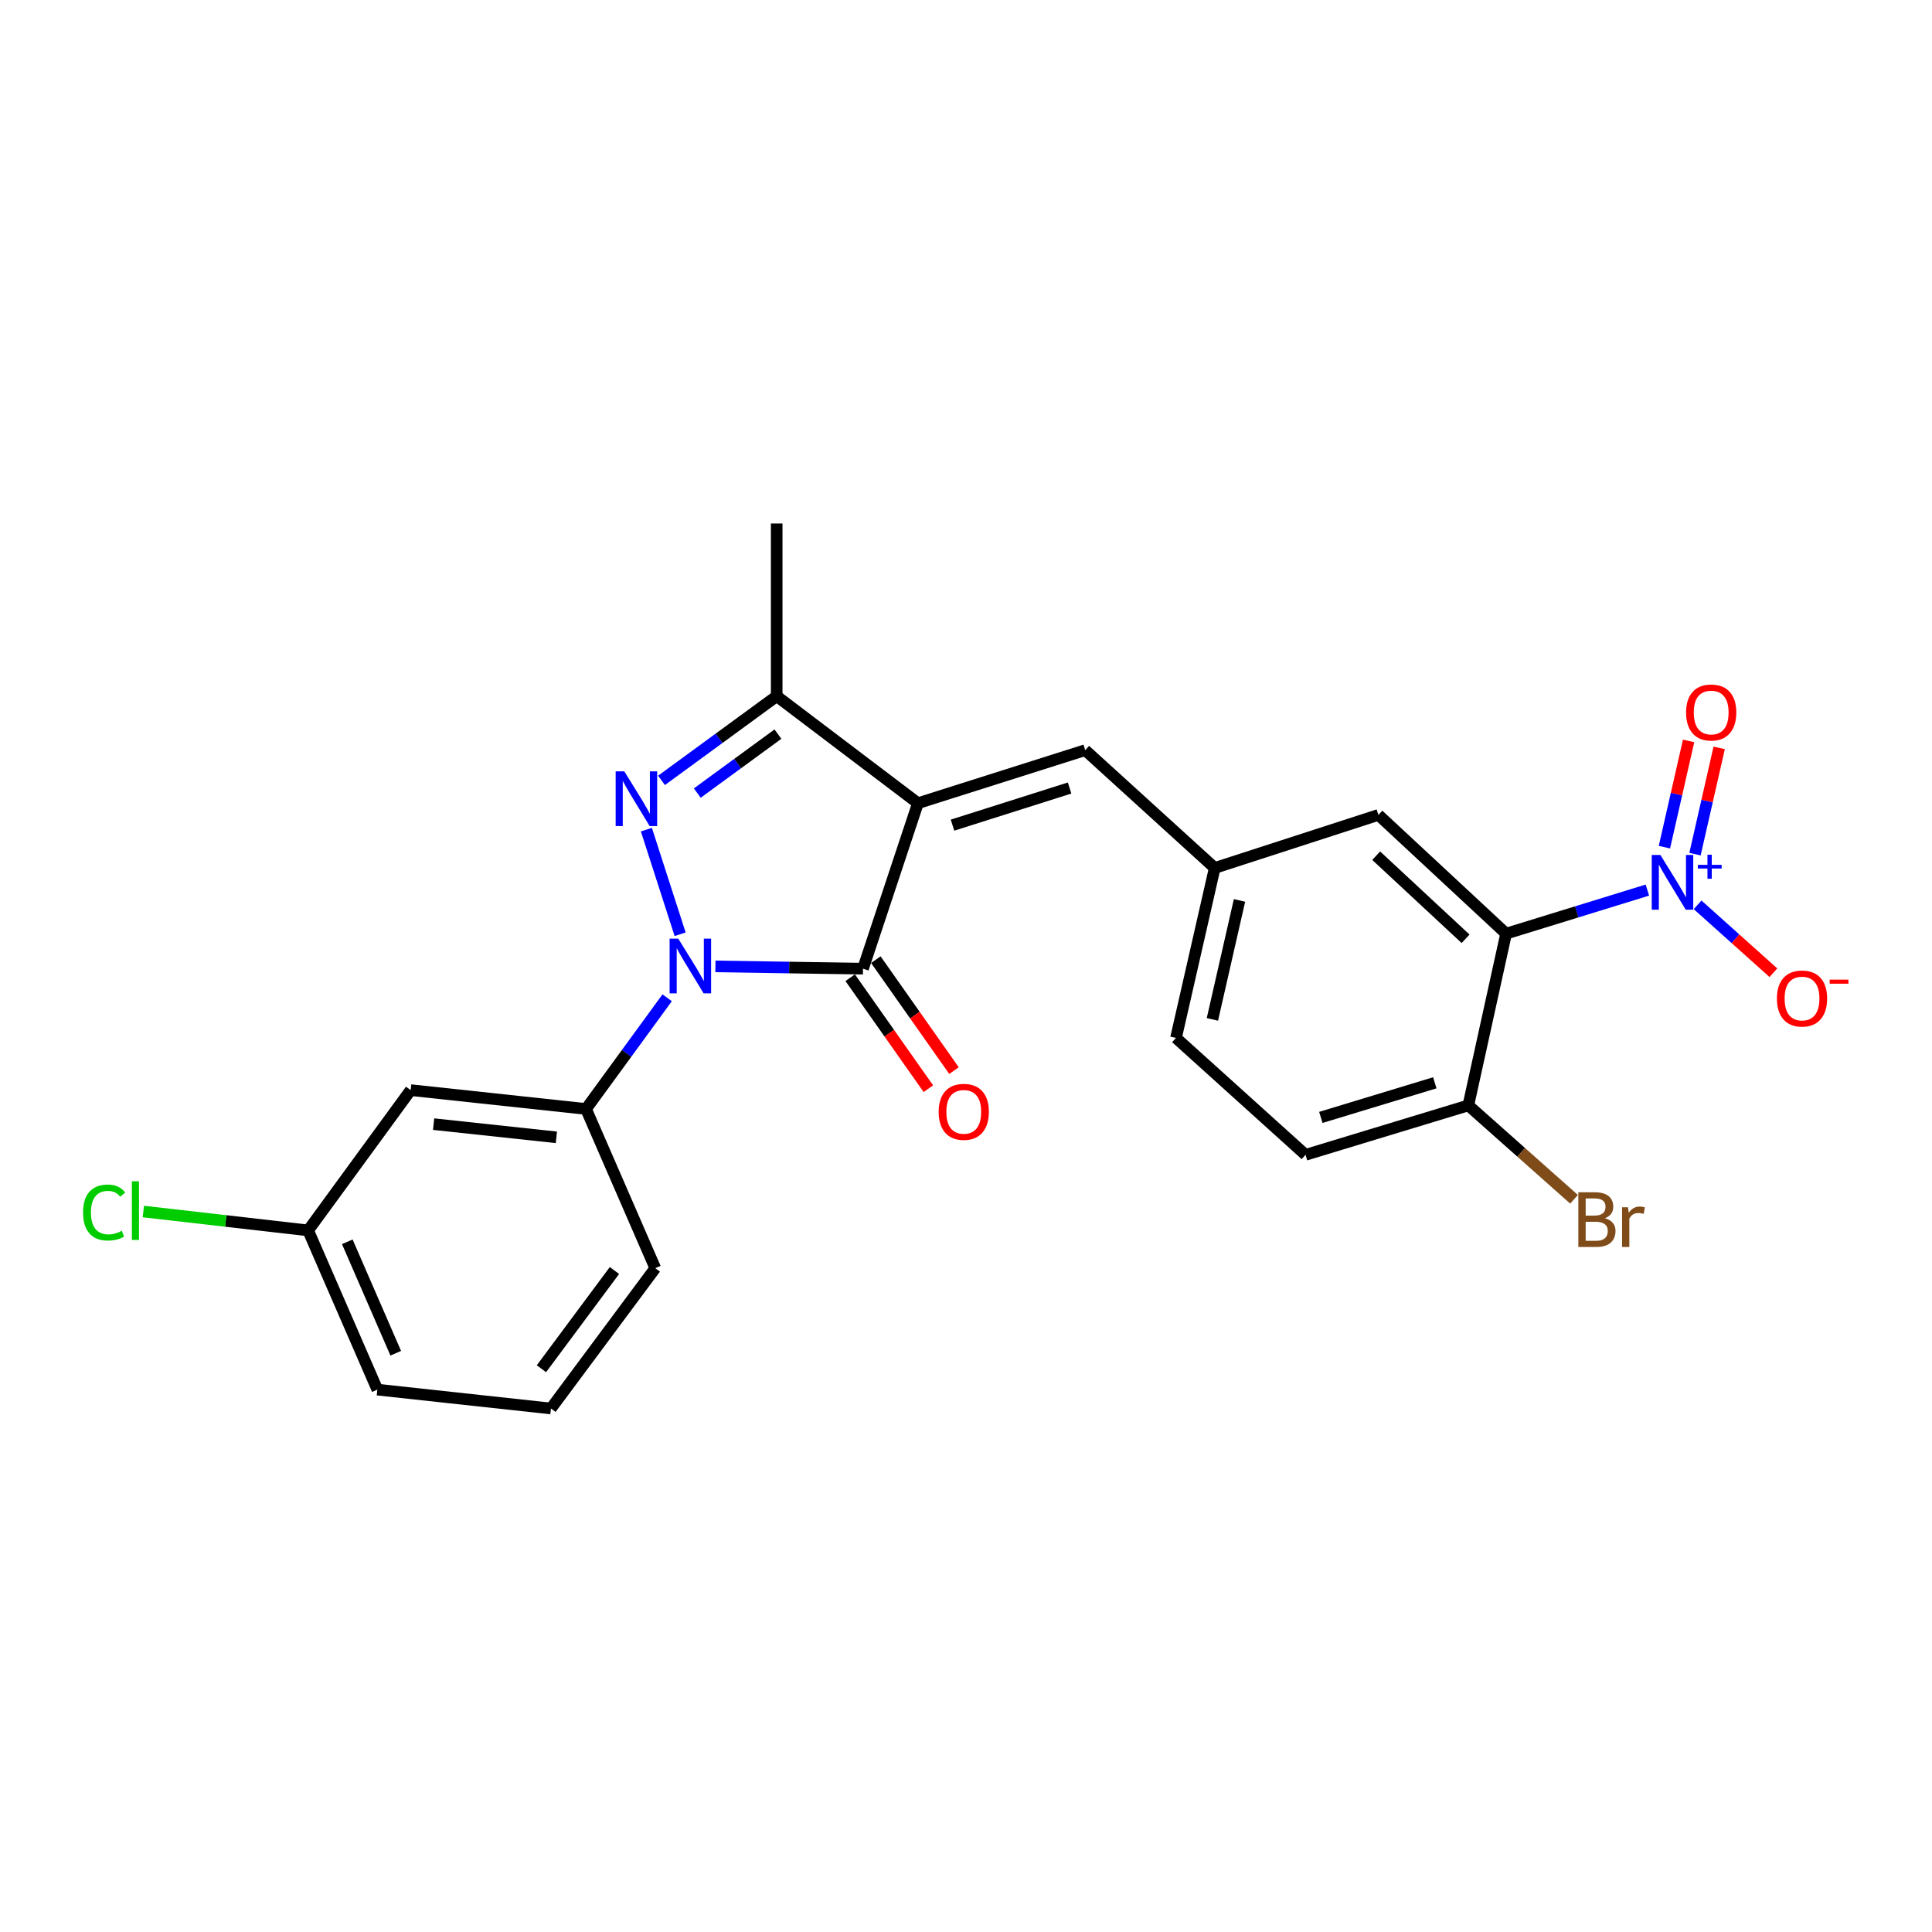 <?xml version='1.0' encoding='iso-8859-1'?>
<svg version='1.1' baseProfile='full'
              xmlns='http://www.w3.org/2000/svg'
                      xmlns:rdkit='http://www.rdkit.org/xml'
                      xmlns:xlink='http://www.w3.org/1999/xlink'
                  xml:space='preserve'
width='1000px' height='1000px' viewBox='0 0 1000 1000'>
<!-- END OF HEADER -->
<rect style='opacity:1.0;fill:#FFFFFF;stroke:none' width='1000' height='1000' x='0' y='0'> </rect>
<path class='bond-1' d='M 475.121,415.735 L 446.69,501.389' style='fill:none;fill-rule:evenodd;stroke:#000000;stroke-width:6px;stroke-linecap:butt;stroke-linejoin:miter;stroke-opacity:1' />
<path class='bond-4' d='M 475.121,415.735 L 402.014,360.335' style='fill:none;fill-rule:evenodd;stroke:#000000;stroke-width:6px;stroke-linecap:butt;stroke-linejoin:miter;stroke-opacity:1' />
<path class='bond-6' d='M 475.121,415.735 L 561.704,388.279' style='fill:none;fill-rule:evenodd;stroke:#000000;stroke-width:6px;stroke-linecap:butt;stroke-linejoin:miter;stroke-opacity:1' />
<path class='bond-6' d='M 493.016,427.093 L 553.624,407.874' style='fill:none;fill-rule:evenodd;stroke:#000000;stroke-width:6px;stroke-linecap:butt;stroke-linejoin:miter;stroke-opacity:1' />
<path class='bond-0' d='M 370.303,500.202 L 408.497,500.795' style='fill:none;fill-rule:evenodd;stroke:#0000FF;stroke-width:6px;stroke-linecap:butt;stroke-linejoin:miter;stroke-opacity:1' />
<path class='bond-0' d='M 408.497,500.795 L 446.69,501.389' style='fill:none;fill-rule:evenodd;stroke:#000000;stroke-width:6px;stroke-linecap:butt;stroke-linejoin:miter;stroke-opacity:1' />
<path class='bond-7' d='M 345.324,516.45 L 324.325,545.225' style='fill:none;fill-rule:evenodd;stroke:#0000FF;stroke-width:6px;stroke-linecap:butt;stroke-linejoin:miter;stroke-opacity:1' />
<path class='bond-7' d='M 324.325,545.225 L 303.326,574' style='fill:none;fill-rule:evenodd;stroke:#000000;stroke-width:6px;stroke-linecap:butt;stroke-linejoin:miter;stroke-opacity:1' />
<path class='bond-24' d='M 352.028,483.566 L 334.565,429.42' style='fill:none;fill-rule:evenodd;stroke:#0000FF;stroke-width:6px;stroke-linecap:butt;stroke-linejoin:miter;stroke-opacity:1' />
<path class='bond-12' d='M 440.054,506.065 L 460.288,534.782' style='fill:none;fill-rule:evenodd;stroke:#000000;stroke-width:6px;stroke-linecap:butt;stroke-linejoin:miter;stroke-opacity:1' />
<path class='bond-12' d='M 460.288,534.782 L 480.522,563.499' style='fill:none;fill-rule:evenodd;stroke:#FF0000;stroke-width:6px;stroke-linecap:butt;stroke-linejoin:miter;stroke-opacity:1' />
<path class='bond-12' d='M 453.326,496.713 L 473.56,525.43' style='fill:none;fill-rule:evenodd;stroke:#000000;stroke-width:6px;stroke-linecap:butt;stroke-linejoin:miter;stroke-opacity:1' />
<path class='bond-12' d='M 473.56,525.43 L 493.794,554.147' style='fill:none;fill-rule:evenodd;stroke:#FF0000;stroke-width:6px;stroke-linecap:butt;stroke-linejoin:miter;stroke-opacity:1' />
<path class='bond-2' d='M 342.392,403.922 L 372.203,382.128' style='fill:none;fill-rule:evenodd;stroke:#0000FF;stroke-width:6px;stroke-linecap:butt;stroke-linejoin:miter;stroke-opacity:1' />
<path class='bond-2' d='M 372.203,382.128 L 402.014,360.335' style='fill:none;fill-rule:evenodd;stroke:#000000;stroke-width:6px;stroke-linecap:butt;stroke-linejoin:miter;stroke-opacity:1' />
<path class='bond-2' d='M 360.917,410.491 L 381.785,395.235' style='fill:none;fill-rule:evenodd;stroke:#0000FF;stroke-width:6px;stroke-linecap:butt;stroke-linejoin:miter;stroke-opacity:1' />
<path class='bond-2' d='M 381.785,395.235 L 402.653,379.98' style='fill:none;fill-rule:evenodd;stroke:#000000;stroke-width:6px;stroke-linecap:butt;stroke-linejoin:miter;stroke-opacity:1' />
<path class='bond-3' d='M 852.684,460.709 L 816.119,471.979' style='fill:none;fill-rule:evenodd;stroke:#0000FF;stroke-width:6px;stroke-linecap:butt;stroke-linejoin:miter;stroke-opacity:1' />
<path class='bond-3' d='M 816.119,471.979 L 779.554,483.25' style='fill:none;fill-rule:evenodd;stroke:#000000;stroke-width:6px;stroke-linecap:butt;stroke-linejoin:miter;stroke-opacity:1' />
<path class='bond-11' d='M 878.667,468.338 L 898.287,485.91' style='fill:none;fill-rule:evenodd;stroke:#0000FF;stroke-width:6px;stroke-linecap:butt;stroke-linejoin:miter;stroke-opacity:1' />
<path class='bond-11' d='M 898.287,485.91 L 917.908,503.483' style='fill:none;fill-rule:evenodd;stroke:#FF0000;stroke-width:6px;stroke-linecap:butt;stroke-linejoin:miter;stroke-opacity:1' />
<path class='bond-13' d='M 877.329,442.09 L 883.588,414.596' style='fill:none;fill-rule:evenodd;stroke:#0000FF;stroke-width:6px;stroke-linecap:butt;stroke-linejoin:miter;stroke-opacity:1' />
<path class='bond-13' d='M 883.588,414.596 L 889.847,387.103' style='fill:none;fill-rule:evenodd;stroke:#FF0000;stroke-width:6px;stroke-linecap:butt;stroke-linejoin:miter;stroke-opacity:1' />
<path class='bond-13' d='M 861.498,438.486 L 867.757,410.992' style='fill:none;fill-rule:evenodd;stroke:#0000FF;stroke-width:6px;stroke-linecap:butt;stroke-linejoin:miter;stroke-opacity:1' />
<path class='bond-13' d='M 867.757,410.992 L 874.016,383.499' style='fill:none;fill-rule:evenodd;stroke:#FF0000;stroke-width:6px;stroke-linecap:butt;stroke-linejoin:miter;stroke-opacity:1' />
<path class='bond-20' d='M 402.014,360.335 L 402.014,270.965' style='fill:none;fill-rule:evenodd;stroke:#000000;stroke-width:6px;stroke-linecap:butt;stroke-linejoin:miter;stroke-opacity:1' />
<path class='bond-5' d='M 779.554,483.25 L 713.456,421.797' style='fill:none;fill-rule:evenodd;stroke:#000000;stroke-width:6px;stroke-linecap:butt;stroke-linejoin:miter;stroke-opacity:1' />
<path class='bond-5' d='M 758.584,485.923 L 712.315,442.906' style='fill:none;fill-rule:evenodd;stroke:#000000;stroke-width:6px;stroke-linecap:butt;stroke-linejoin:miter;stroke-opacity:1' />
<path class='bond-25' d='M 779.554,483.25 L 760.008,572.151' style='fill:none;fill-rule:evenodd;stroke:#000000;stroke-width:6px;stroke-linecap:butt;stroke-linejoin:miter;stroke-opacity:1' />
<path class='bond-14' d='M 561.704,388.279 L 628.74,449.254' style='fill:none;fill-rule:evenodd;stroke:#000000;stroke-width:6px;stroke-linecap:butt;stroke-linejoin:miter;stroke-opacity:1' />
<path class='bond-8' d='M 303.326,574 L 212.558,564.24' style='fill:none;fill-rule:evenodd;stroke:#000000;stroke-width:6px;stroke-linecap:butt;stroke-linejoin:miter;stroke-opacity:1' />
<path class='bond-8' d='M 287.975,588.679 L 224.438,581.847' style='fill:none;fill-rule:evenodd;stroke:#000000;stroke-width:6px;stroke-linecap:butt;stroke-linejoin:miter;stroke-opacity:1' />
<path class='bond-21' d='M 303.326,574 L 339.172,656.406' style='fill:none;fill-rule:evenodd;stroke:#000000;stroke-width:6px;stroke-linecap:butt;stroke-linejoin:miter;stroke-opacity:1' />
<path class='bond-16' d='M 212.558,564.24 L 159.494,636.86' style='fill:none;fill-rule:evenodd;stroke:#000000;stroke-width:6px;stroke-linecap:butt;stroke-linejoin:miter;stroke-opacity:1' />
<path class='bond-9' d='M 760.008,572.151 L 675.743,597.74' style='fill:none;fill-rule:evenodd;stroke:#000000;stroke-width:6px;stroke-linecap:butt;stroke-linejoin:miter;stroke-opacity:1' />
<path class='bond-9' d='M 742.65,560.454 L 683.665,578.367' style='fill:none;fill-rule:evenodd;stroke:#000000;stroke-width:6px;stroke-linecap:butt;stroke-linejoin:miter;stroke-opacity:1' />
<path class='bond-18' d='M 760.008,572.151 L 787.364,596.449' style='fill:none;fill-rule:evenodd;stroke:#000000;stroke-width:6px;stroke-linecap:butt;stroke-linejoin:miter;stroke-opacity:1' />
<path class='bond-18' d='M 787.364,596.449 L 814.72,620.747' style='fill:none;fill-rule:evenodd;stroke:#7F4C19;stroke-width:6px;stroke-linecap:butt;stroke-linejoin:miter;stroke-opacity:1' />
<path class='bond-10' d='M 713.456,421.797 L 628.74,449.254' style='fill:none;fill-rule:evenodd;stroke:#000000;stroke-width:6px;stroke-linecap:butt;stroke-linejoin:miter;stroke-opacity:1' />
<path class='bond-17' d='M 628.74,449.254 L 608.698,537.225' style='fill:none;fill-rule:evenodd;stroke:#000000;stroke-width:6px;stroke-linecap:butt;stroke-linejoin:miter;stroke-opacity:1' />
<path class='bond-17' d='M 641.564,466.056 L 627.534,527.636' style='fill:none;fill-rule:evenodd;stroke:#000000;stroke-width:6px;stroke-linecap:butt;stroke-linejoin:miter;stroke-opacity:1' />
<path class='bond-15' d='M 675.743,597.74 L 608.698,537.225' style='fill:none;fill-rule:evenodd;stroke:#000000;stroke-width:6px;stroke-linecap:butt;stroke-linejoin:miter;stroke-opacity:1' />
<path class='bond-19' d='M 159.494,636.86 L 116.845,631.971' style='fill:none;fill-rule:evenodd;stroke:#000000;stroke-width:6px;stroke-linecap:butt;stroke-linejoin:miter;stroke-opacity:1' />
<path class='bond-19' d='M 116.845,631.971 L 74.195,627.082' style='fill:none;fill-rule:evenodd;stroke:#00CC00;stroke-width:6px;stroke-linecap:butt;stroke-linejoin:miter;stroke-opacity:1' />
<path class='bond-26' d='M 159.494,636.86 L 195.321,719.267' style='fill:none;fill-rule:evenodd;stroke:#000000;stroke-width:6px;stroke-linecap:butt;stroke-linejoin:miter;stroke-opacity:1' />
<path class='bond-26' d='M 179.758,642.748 L 204.837,700.432' style='fill:none;fill-rule:evenodd;stroke:#000000;stroke-width:6px;stroke-linecap:butt;stroke-linejoin:miter;stroke-opacity:1' />
<path class='bond-22' d='M 339.172,656.406 L 285.169,729.035' style='fill:none;fill-rule:evenodd;stroke:#000000;stroke-width:6px;stroke-linecap:butt;stroke-linejoin:miter;stroke-opacity:1' />
<path class='bond-22' d='M 318.042,657.613 L 280.241,708.453' style='fill:none;fill-rule:evenodd;stroke:#000000;stroke-width:6px;stroke-linecap:butt;stroke-linejoin:miter;stroke-opacity:1' />
<path class='bond-23' d='M 285.169,729.035 L 195.321,719.267' style='fill:none;fill-rule:evenodd;stroke:#000000;stroke-width:6px;stroke-linecap:butt;stroke-linejoin:miter;stroke-opacity:1' />
<path  class='atom-1' d='M 351.069 485.84
L 360.349 500.84
Q 361.269 502.32, 362.749 505
Q 364.229 507.68, 364.309 507.84
L 364.309 485.84
L 368.069 485.84
L 368.069 514.16
L 364.189 514.16
L 354.229 497.76
Q 353.069 495.84, 351.829 493.64
Q 350.629 491.44, 350.269 490.76
L 350.269 514.16
L 346.589 514.16
L 346.589 485.84
L 351.069 485.84
' fill='#0000FF'/>
<path  class='atom-3' d='M 323.143 399.257
L 332.423 414.257
Q 333.343 415.737, 334.823 418.417
Q 336.303 421.097, 336.383 421.257
L 336.383 399.257
L 340.143 399.257
L 340.143 427.577
L 336.263 427.577
L 326.303 411.177
Q 325.143 409.257, 323.903 407.057
Q 322.703 404.857, 322.343 404.177
L 322.343 427.577
L 318.663 427.577
L 318.663 399.257
L 323.143 399.257
' fill='#0000FF'/>
<path  class='atom-4' d='M 859.417 442.544
L 868.697 457.544
Q 869.617 459.024, 871.097 461.704
Q 872.577 464.384, 872.657 464.544
L 872.657 442.544
L 876.417 442.544
L 876.417 470.864
L 872.537 470.864
L 862.577 454.464
Q 861.417 452.544, 860.177 450.344
Q 858.977 448.144, 858.617 447.464
L 858.617 470.864
L 854.937 470.864
L 854.937 442.544
L 859.417 442.544
' fill='#0000FF'/>
<path  class='atom-4' d='M 878.793 447.649
L 883.782 447.649
L 883.782 442.395
L 886 442.395
L 886 447.649
L 891.121 447.649
L 891.121 449.55
L 886 449.55
L 886 454.83
L 883.782 454.83
L 883.782 449.55
L 878.793 449.55
L 878.793 447.649
' fill='#0000FF'/>
<path  class='atom-12' d='M 919.722 516.83
Q 919.722 510.03, 923.082 506.23
Q 926.442 502.43, 932.722 502.43
Q 939.002 502.43, 942.362 506.23
Q 945.722 510.03, 945.722 516.83
Q 945.722 523.71, 942.322 527.63
Q 938.922 531.51, 932.722 531.51
Q 926.482 531.51, 923.082 527.63
Q 919.722 523.75, 919.722 516.83
M 932.722 528.31
Q 937.042 528.31, 939.362 525.43
Q 941.722 522.51, 941.722 516.83
Q 941.722 511.27, 939.362 508.47
Q 937.042 505.63, 932.722 505.63
Q 928.402 505.63, 926.042 508.43
Q 923.722 511.23, 923.722 516.83
Q 923.722 522.55, 926.042 525.43
Q 928.402 528.31, 932.722 528.31
' fill='#FF0000'/>
<path  class='atom-12' d='M 947.042 507.052
L 956.731 507.052
L 956.731 509.164
L 947.042 509.164
L 947.042 507.052
' fill='#FF0000'/>
<path  class='atom-13' d='M 485.843 575.487
Q 485.843 568.687, 489.203 564.887
Q 492.563 561.087, 498.843 561.087
Q 505.123 561.087, 508.483 564.887
Q 511.843 568.687, 511.843 575.487
Q 511.843 582.367, 508.443 586.287
Q 505.043 590.167, 498.843 590.167
Q 492.603 590.167, 489.203 586.287
Q 485.843 582.407, 485.843 575.487
M 498.843 586.967
Q 503.163 586.967, 505.483 584.087
Q 507.843 581.167, 507.843 575.487
Q 507.843 569.927, 505.483 567.127
Q 503.163 564.287, 498.843 564.287
Q 494.523 564.287, 492.163 567.087
Q 489.843 569.887, 489.843 575.487
Q 489.843 581.207, 492.163 584.087
Q 494.523 586.967, 498.843 586.967
' fill='#FF0000'/>
<path  class='atom-14' d='M 872.71 368.785
Q 872.71 361.985, 876.07 358.185
Q 879.43 354.385, 885.71 354.385
Q 891.99 354.385, 895.35 358.185
Q 898.71 361.985, 898.71 368.785
Q 898.71 375.665, 895.31 379.585
Q 891.91 383.465, 885.71 383.465
Q 879.47 383.465, 876.07 379.585
Q 872.71 375.705, 872.71 368.785
M 885.71 380.265
Q 890.03 380.265, 892.35 377.385
Q 894.71 374.465, 894.71 368.785
Q 894.71 363.225, 892.35 360.425
Q 890.03 357.585, 885.71 357.585
Q 881.39 357.585, 879.03 360.385
Q 876.71 363.185, 876.71 368.785
Q 876.71 374.505, 879.03 377.385
Q 881.39 380.265, 885.71 380.265
' fill='#FF0000'/>
<path  class='atom-19' d='M 830.706 630.548
Q 833.426 631.308, 834.786 632.988
Q 836.186 634.628, 836.186 637.068
Q 836.186 640.988, 833.666 643.228
Q 831.186 645.428, 826.466 645.428
L 816.946 645.428
L 816.946 617.108
L 825.306 617.108
Q 830.146 617.108, 832.586 619.068
Q 835.026 621.028, 835.026 624.628
Q 835.026 628.908, 830.706 630.548
M 820.746 620.308
L 820.746 629.188
L 825.306 629.188
Q 828.106 629.188, 829.546 628.068
Q 831.026 626.908, 831.026 624.628
Q 831.026 620.308, 825.306 620.308
L 820.746 620.308
M 826.466 642.228
Q 829.226 642.228, 830.706 640.908
Q 832.186 639.588, 832.186 637.068
Q 832.186 634.748, 830.546 633.588
Q 828.946 632.388, 825.866 632.388
L 820.746 632.388
L 820.746 642.228
L 826.466 642.228
' fill='#7F4C19'/>
<path  class='atom-19' d='M 842.626 624.868
L 843.066 627.708
Q 845.226 624.508, 848.746 624.508
Q 849.866 624.508, 851.386 624.908
L 850.786 628.268
Q 849.066 627.868, 848.106 627.868
Q 846.426 627.868, 845.306 628.548
Q 844.226 629.188, 843.346 630.748
L 843.346 645.428
L 839.586 645.428
L 839.586 624.868
L 842.626 624.868
' fill='#7F4C19'/>
<path  class='atom-20' d='M 42.986 627.593
Q 42.986 620.553, 46.266 616.873
Q 49.586 613.153, 55.866 613.153
Q 61.706 613.153, 64.826 617.273
L 62.186 619.433
Q 59.906 616.433, 55.866 616.433
Q 51.586 616.433, 49.306 619.313
Q 47.066 622.153, 47.066 627.593
Q 47.066 633.193, 49.386 636.073
Q 51.746 638.953, 56.306 638.953
Q 59.426 638.953, 63.066 637.073
L 64.186 640.073
Q 62.706 641.033, 60.466 641.593
Q 58.226 642.153, 55.746 642.153
Q 49.586 642.153, 46.266 638.393
Q 42.986 634.633, 42.986 627.593
' fill='#00CC00'/>
<path  class='atom-20' d='M 68.266 611.433
L 71.946 611.433
L 71.946 641.793
L 68.266 641.793
L 68.266 611.433
' fill='#00CC00'/>
</svg>
